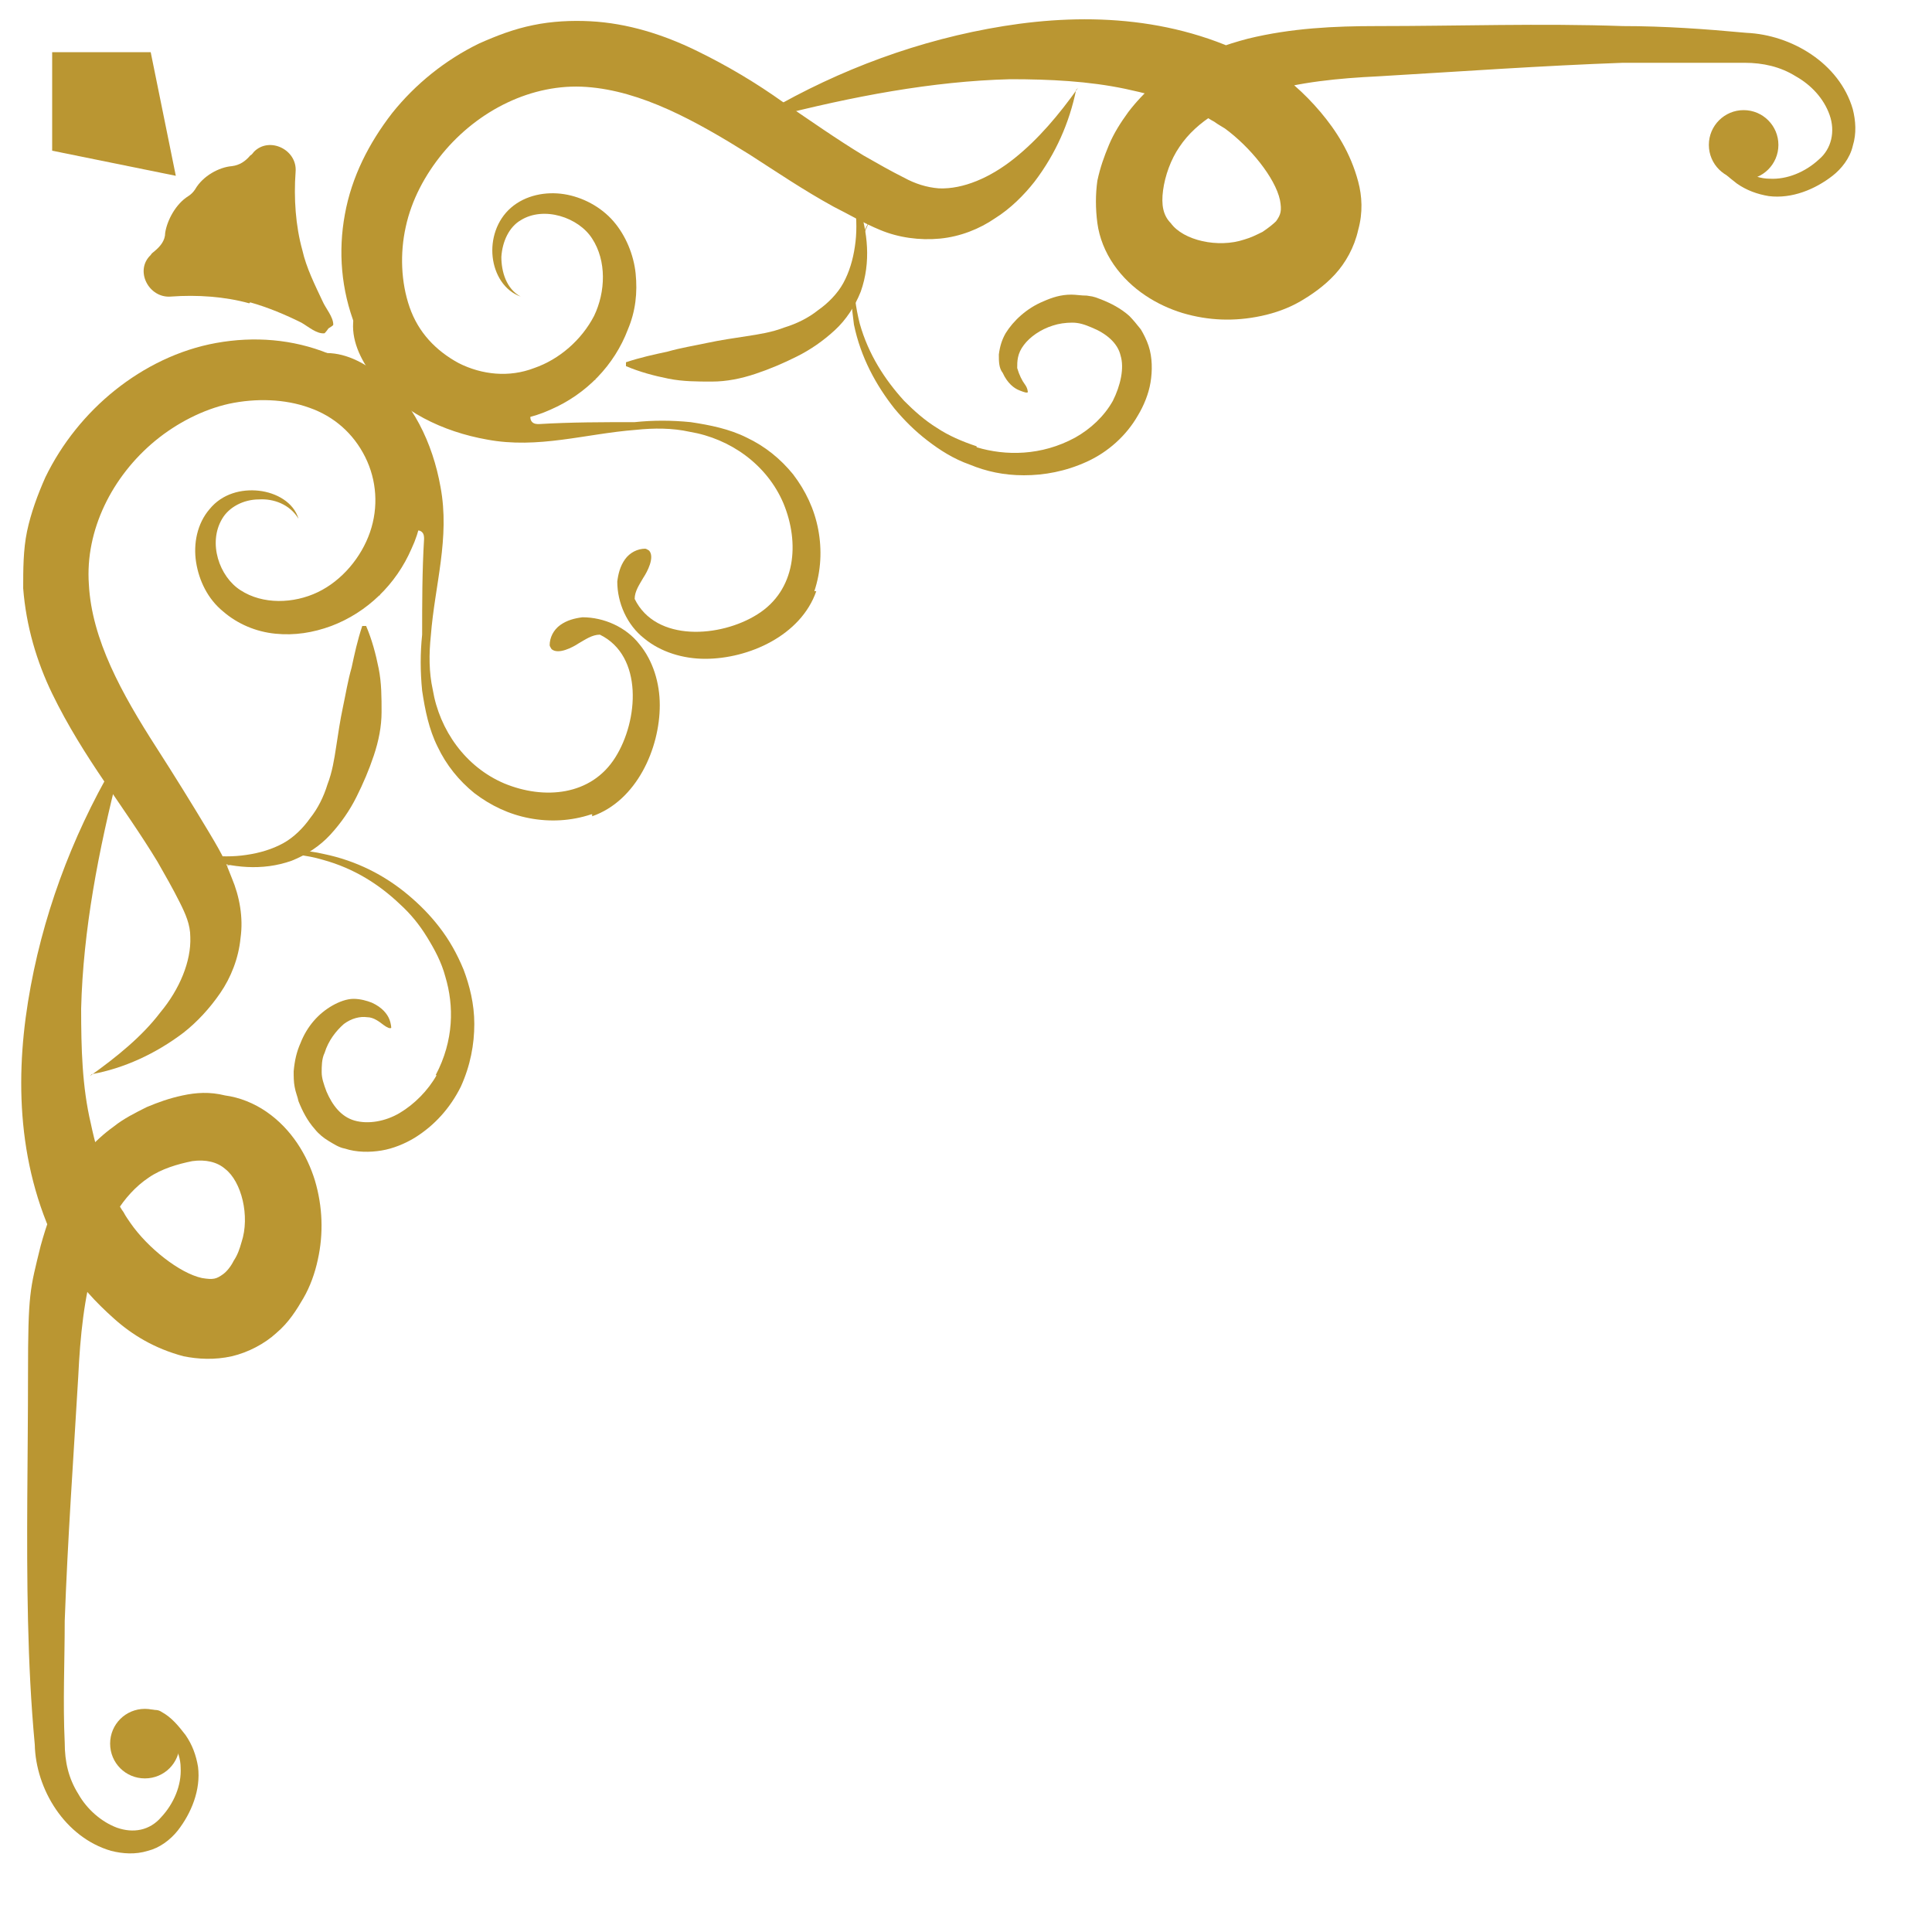 <?xml version="1.0" encoding="UTF-8"?>
<svg id="_レイヤー_1" data-name=" レイヤー 1" xmlns="http://www.w3.org/2000/svg" version="1.1" viewBox="0 0 200 200">
  <defs>
    <style>
      .cls-1, .cls-2 {
        fill: #ba9632;
      }

      .cls-1, .cls-2, .cls-3 {
        stroke-width: 0px;
      }

      .cls-2 {
        fill-rule: evenodd;
      }

      .cls-3 {
        fill: #fff;
      }
    </style>
  </defs>
  <rect class="cls-3" width="200" height="200"/>
  <g>
    <path class="cls-1" d="M9.3,111.4c2.8-2,5.4-4.1,7.3-6.6,2-2.4,3.2-5.3,3.1-7.8,0-1.3-.5-2.4-1.1-3.6-.7-1.4-1.5-2.8-2.3-4.2-1.7-2.8-3.6-5.5-5.5-8.3s-3.8-5.8-5.4-9.1c-1.6-3.3-2.7-7-3-10.9,0-1.9,0-4,.4-5.9s1.1-3.8,1.9-5.6c1.7-3.5,4.2-6.6,7.2-9s6.6-4.2,10.5-4.9,7.9-.4,11.6,1.1c1.9.8,3.7,1.8,5.2,3.3,1.5,1.4,2.6,3.2,3.4,5.1,1.6,3.7,1.7,8.2,0,11.8-1.6,3.7-4.6,6.6-8.3,8-1.9.7-3.8,1-5.8.8s-3.9-1-5.4-2.3c-1.6-1.3-2.5-3.2-2.8-5.1-.3-1.9.1-4,1.4-5.5,1.3-1.6,3.3-2.1,5.1-1.9,1.8.2,3.6,1.2,4.1,2.9-.9-1.5-2.6-2.1-4.1-2-1.6,0-3.1.8-3.8,2-1.5,2.5-.3,6,1.9,7.4,2.3,1.5,5.5,1.4,8,.2s4.5-3.6,5.4-6.2c.9-2.6.7-5.4-.5-7.8-1.2-2.4-3.2-4.2-5.8-5.1-2.5-.9-5.5-1-8.3-.4-2.7.6-5.4,2-7.6,3.8-4.5,3.7-7.3,9.3-6.9,14.9.3,5.7,3.4,11.3,7,16.9,1.8,2.8,3.6,5.7,5.4,8.7s1.7,3.1,2.4,4.8c.8,1.9,1.2,4.1.9,6.2-.2,2.1-1,4.1-2.1,5.7s-2.4,3-3.8,4.1c-2.9,2.2-6.2,3.7-9.5,4.3,0,0-.2.2-.2.2Z"/>
    <path class="cls-1" d="M21.3,88.5c1.4.2,2.9.2,4.2,0,1.4-.2,2.7-.6,3.8-1.2,1.1-.6,2.1-1.6,2.8-2.6.8-1,1.4-2.2,1.8-3.5.5-1.3.7-2.6.9-3.9s.4-2.7.7-4.1.5-2.7.9-4.1c.3-1.4.6-2.8,1.1-4.3h.4c.6,1.4,1,2.9,1.3,4.4s.3,3,.3,4.5-.3,3-.8,4.5-1.1,2.9-1.8,4.3-1.6,2.7-2.7,3.9c-1.1,1.2-2.5,2.1-4,2.7-3.1,1.1-6.2.7-9-.2v-.4h0Z"/>
    <path class="cls-1" d="M61.2,84.3c-2.1.7-4.3.8-6.4.4-2.1-.4-4-1.3-5.7-2.6-1.6-1.3-2.9-2.9-3.8-4.8-.9-1.8-1.3-3.8-1.6-5.8-.2-2-.2-3.9,0-5.8,0-3.3,0-6.6.2-9.9,0-.2,0-.5-.2-.7s-.4-.2-.6-.2c-2.9-.3-3-2.2-3.8,6.8-.4-1.7-1.3-5.5.5-9.6,1.1-2.4,2.8-3.3,1.9-6.1-1.4-4.2-4.7-7.7-8.7-9.4h0c2.2-.3,4.3.7,6,2,3.7,2.8,5.8,7.3,6.6,11.8,1,5.3-.6,10.2-1,15.4-.2,1.9-.2,3.8.2,5.6.7,4.2,3.4,8,7.4,9.7,4.1,1.7,9,1.3,11.5-2.7,2.4-3.8,2.9-10.5-1.6-12.7h0c-.8,0-1.5.5-2.2.9-.6.4-2.1,1.2-2.8.6,0,0-.2-.3-.2-.4,0-.8.4-1.6,1.1-2.1.7-.5,1.5-.7,2.3-.8,2.2,0,4.5,1,5.9,2.8,1.4,1.7,2.1,4,2.1,6.3,0,4.5-2.4,9.9-7,11.5v-.2h-.1Z"/>
    <path class="cls-2" d="M45.2,111.3c-.9,1.6-2.3,3-3.8,3.9s-3.3,1.2-4.7.8c-1.4-.4-2.3-1.6-2.9-3-.3-.8-.5-1.4-.5-2s0-1.4.3-2c.4-1.3,1.2-2.3,2-3,.8-.6,1.7-.8,2.4-.7.7,0,1.3.5,1.7.8s.7.4.8.3c0,0,0-.4-.2-.9s-.7-1.2-1.8-1.7c-.5-.2-1.2-.4-1.9-.4s-1.5.3-2.2.7c-1.4.8-2.6,2.1-3.3,3.9-.4.9-.6,1.8-.7,2.9,0,.5,0,1.1.1,1.6.1.6.3,1,.4,1.5.4,1,.9,2,1.7,2.9.4.5.9.9,1.4,1.2.5.3,1.1.7,1.7.8,1.2.4,2.6.4,3.8.2,1.2-.2,2.4-.7,3.4-1.3,2.1-1.3,3.7-3.1,4.8-5.3,1-2.2,1.4-4.4,1.4-6.5s-.5-4-1.1-5.6c-.7-1.7-1.5-3.1-2.5-4.4s-2.1-2.4-3.3-3.4c-2.4-2-5.3-3.5-8.7-4.2-1.7-.4-3.6-.5-5.5-.2-2,.3-4,1-5.9,2.2,2-1.2,4-1.8,5.9-1.9,1.9-.2,3.7,0,5.4.5,3.3.9,5.9,2.6,8,4.6,1.1,1,2,2.1,2.8,3.4s1.5,2.6,1.9,4.1c.9,3,.9,6.6-1,10.2h0Z"/>
    <path class="cls-1" d="M12.3,79.8c-2.1,8.2-3.7,16.5-3.9,24.6,0,4.1.1,8.1,1,11.9.4,1.9.9,3.7,1.6,5.5.3.9.7,1.7,1.1,2.5.2.4.4.8.7,1.2.2.4.5.8.7,1.1,1.8,2.6,5.1,5.2,7.4,5.7,1.2.2,1.5.1,2.2-.4.4-.3.8-.8,1.1-1.4.4-.6.6-1.2.8-1.9.9-2.7,0-6.3-1.7-7.6-.8-.7-2-1-3.4-.8-1.5.3-3.2.8-4.5,1.7-2.7,1.8-4.5,5-5.6,8.7-1.1,3.7-1.5,7.7-1.7,11.9-.5,8.5-1.1,16.9-1.4,25.3,0,4.2-.2,8.4,0,12.6,0,2,.4,3.7,1.4,5.3.9,1.6,2.4,2.9,4,3.5,1.7.6,3.4.3,4.6-1.1,1.3-1.4,2.1-3.3,2-5.1,0-.9-.3-1.8-.8-2.6s-1.2-1.7-1.9-2.1c-.2-.1-.3-.1-.4-.1,0,0-.1,0-.2.1-.2.3-.3.8-.3,1.2,0,1,.1,2,.5,3l-.8.3c-.4-1-.7-2.1-.7-3.3s0-1.2.4-1.8.6-.7,1.1-.7.8,0,1.1.2c1.1.6,1.8,1.5,2.5,2.4.7,1,1.1,2.1,1.3,3.3.3,2.4-.7,4.8-2.1,6.6-.8,1-1.9,1.8-3.1,2.1-1.3.4-2.6.3-3.8,0-4.8-1.4-7.8-6.4-7.9-11-.4-4.3-.6-8.5-.7-12.8-.2-8.5,0-17,0-25.5s.2-8.8,1.3-13.3c.6-2.2,1.4-4.5,2.6-6.7,1.2-2.2,2.9-4.2,5-5.7,1-.8,2.2-1.4,3.4-2,1.2-.5,2.3-.9,3.7-1.2,1.4-.3,2.8-.4,4.4,0,1.5.2,3,.8,4.3,1.7,2.6,1.8,4.2,4.5,5,7.1.8,2.7.9,5.5.3,8.2-.3,1.4-.8,2.8-1.5,4s-1.5,2.5-2.8,3.6c-1.2,1.1-2.9,2-4.6,2.4-1.8.4-3.5.3-5,0-3-.8-5.3-2.2-7.2-3.9s-3.6-3.5-5-5.8c-4.9-8.7-5.3-18.3-3.9-27s4.5-17,8.8-24.4l.7.3v.3h0Z"/>
    <path class="cls-1" d="M15,176.9c2,0,3.6,1.6,3.6,3.6s-1.6,3.6-3.6,3.6-3.6-1.6-3.6-3.6,1.6-3.6,3.6-3.6Z"/>
  </g>
  <g>
    <path class="cls-1" d="M111.4,9.3c-.7,3.4-2.1,6.6-4.3,9.5-1.1,1.4-2.5,2.8-4.1,3.8-1.6,1.1-3.6,1.9-5.7,2.1s-4.3-.1-6.2-.9c-1.7-.7-3.2-1.6-4.8-2.4-3.1-1.7-5.9-3.6-8.7-5.4-5.6-3.5-11.2-6.6-16.9-7-5.6-.4-11.2,2.4-14.9,6.9-1.8,2.2-3.2,4.8-3.8,7.6-.6,2.7-.5,5.7.4,8.3s2.7,4.5,5.1,5.8c2.4,1.2,5.2,1.5,7.8.5,2.6-.9,4.9-2.9,6.2-5.4,1.2-2.5,1.3-5.7-.2-8-1.4-2.2-5-3.4-7.4-1.9-1.2.7-1.9,2.2-2,3.8,0,1.5.5,3.3,2,4.1-1.7-.6-2.7-2.3-2.9-4.1-.2-1.8.4-3.8,1.9-5.1,1.5-1.3,3.6-1.7,5.5-1.4,1.9.3,3.8,1.3,5.1,2.8,1.3,1.5,2.1,3.5,2.3,5.4.2,2,0,3.9-.8,5.8-1.4,3.7-4.3,6.7-8,8.3-3.7,1.7-8.1,1.6-11.8,0-1.9-.8-3.6-1.9-5.1-3.4s-2.6-3.3-3.3-5.2c-1.5-3.8-1.8-7.8-1.1-11.6.7-3.9,2.5-7.4,4.9-10.5,2.4-3,5.5-5.5,9-7.2,1.8-.8,3.6-1.5,5.6-1.9,1.9-.4,4-.5,5.9-.4,3.9.2,7.6,1.4,10.9,3s6.3,3.4,9.1,5.4c2.8,1.9,5.5,3.8,8.3,5.5,1.4.8,2.8,1.6,4.2,2.3,1.1.6,2.3,1,3.6,1.1,2.5.1,5.3-1.1,7.8-3.1s4.6-4.5,6.6-7.3l-.2.2h0Z"/>
    <path class="cls-1" d="M88.5,21.3c.2,1.4.2,2.9,0,4.2-.2,1.4-.6,2.7-1.2,3.8-.6,1.1-1.6,2.1-2.6,2.8-1,.8-2.2,1.4-3.5,1.8-1.3.5-2.6.7-3.9.9s-2.7.4-4.1.7-2.7.5-4.1.9c-1.4.3-2.8.6-4.3,1.1v.4c1.4.6,2.9,1,4.4,1.3s3,.3,4.5.3,3-.3,4.5-.8,2.9-1.1,4.3-1.8,2.7-1.6,3.9-2.7c1.2-1.1,2.1-2.5,2.7-4,1.1-3.1.7-6.2-.2-9h-.4Z"/>
    <path class="cls-1" d="M84.3,61.2c.7-2.1.8-4.3.4-6.4-.4-2.1-1.3-4-2.6-5.7-1.3-1.6-2.9-2.9-4.8-3.8-1.8-.9-3.8-1.3-5.8-1.6-2-.2-3.9-.2-5.8,0-3.3,0-6.6,0-9.9.2-.2,0-.5,0-.7-.2s-.2-.4-.2-.6c-.3-2.9-2.2-3,6.8-3.8-1.7-.4-5.5-1.3-9.6.5-2.4,1.1-3.3,2.8-6.1,1.9-4.2-1.4-7.7-4.7-9.4-8.7h0c-.3,2.1.7,4.2,2,5.9,2.8,3.7,7.3,5.8,11.8,6.6,5.3,1,10.2-.6,15.4-1,1.9-.2,3.8-.2,5.6.2,4.2.7,8,3.4,9.7,7.4,1.7,4.1,1.3,9-2.7,11.5-3.8,2.4-10.5,2.9-12.7-1.6h0c0-.8.5-1.5.9-2.2.4-.6,1.2-2.1.6-2.8,0,0-.3-.2-.4-.2-.8,0-1.6.4-2.1,1.1-.5.7-.7,1.5-.8,2.3,0,2.2,1,4.5,2.8,5.9,1.7,1.4,4,2.1,6.3,2.1,4.5,0,9.9-2.4,11.5-7,0,0-.2,0-.2,0Z"/>
    <path class="cls-2" d="M101.1,46.2c-1.5-.5-2.9-1.1-4.1-1.9-1.3-.8-2.4-1.8-3.4-2.8-2-2.2-3.7-4.8-4.6-8-.4-1.6-.7-3.4-.5-5.4.2-1.9.8-4,1.9-5.9-1.2,1.9-1.9,4-2.2,5.9-.3,2,0,3.8.2,5.5.7,3.4,2.3,6.3,4.2,8.7,1,1.2,2.1,2.3,3.4,3.3s2.7,1.9,4.4,2.5c1.7.7,3.5,1.1,5.6,1.1s4.3-.4,6.5-1.4,4.1-2.7,5.3-4.8c.6-1,1.1-2.2,1.3-3.4.2-1.2.2-2.6-.2-3.8-.2-.6-.5-1.2-.8-1.7-.4-.5-.8-1-1.2-1.4-.9-.8-1.9-1.3-2.9-1.7s-1-.3-1.5-.4c-.6,0-1.1-.1-1.6-.1-1.1,0-2,.3-2.9.7-1.7.7-3.1,2-3.9,3.3-.4.7-.6,1.4-.7,2.2,0,.7,0,1.4.4,1.9.5,1.1,1.2,1.6,1.7,1.8s.8.3.9.2c0,0,0-.4-.3-.8-.3-.4-.6-1-.8-1.7,0-.7,0-1.5.7-2.4.6-.8,1.7-1.6,3-2,.6-.2,1.3-.3,2-.3s1.3.2,2,.5c1.5.6,2.7,1.6,3,2.9.4,1.3,0,3.1-.8,4.7-.9,1.6-2.3,2.9-3.9,3.8-3.5,1.9-7.2,1.9-10.2,1h0Z"/>
    <path class="cls-1" d="M79.5,11.5c7.4-4.3,15.7-7.4,24.4-8.8,8.7-1.4,18.3-1,27,3.9,2.3,1.4,4.1,3,5.8,5,1.6,1.9,3.1,4.2,3.9,7.2.4,1.5.5,3.2,0,5-.4,1.8-1.3,3.4-2.4,4.6-1.1,1.2-2.4,2.1-3.6,2.8-1.2.7-2.6,1.2-4,1.5-2.8.6-5.5.5-8.2-.3-2.6-.8-5.3-2.4-7.1-5-.9-1.3-1.5-2.8-1.7-4.3s-.2-3,0-4.4c.3-1.4.7-2.5,1.2-3.7s1.2-2.3,2-3.4c1.6-2.1,3.6-3.8,5.7-5,2.2-1.2,4.4-2,6.7-2.6,4.5-1.1,9-1.3,13.3-1.3,8.5,0,17-.3,25.5,0,4.3,0,8.5.3,12.8.7,4.6.2,9.6,3.1,11,7.9.3,1.2.4,2.5,0,3.8-.3,1.3-1.2,2.4-2.1,3.1-1.8,1.4-4.2,2.4-6.6,2.1-1.2-.2-2.3-.6-3.3-1.3-.9-.7-1.8-1.4-2.4-2.5-.1-.3-.3-.7-.2-1.1,0-.5.4-.9.7-1.1.7-.4,1.3-.4,1.8-.4,1.1,0,2.2.3,3.3.7l-.3.8c-1-.3-2-.5-3-.5s-1,.1-1.2.3c-.1,0-.1.2-.1.2,0,0,0,.2.1.4.4.7,1.3,1.4,2.1,1.9s1.7.8,2.6.8c1.8.1,3.7-.7,5.1-2,1.3-1.1,1.7-2.9,1.1-4.6-.6-1.7-1.9-3.1-3.5-4-1.6-1-3.4-1.4-5.3-1.4h-12.6c-8.4.3-16.8.9-25.3,1.4-4.2.2-8.2.6-11.9,1.7-3.7,1.1-6.9,2.9-8.7,5.6-.9,1.3-1.5,3-1.7,4.5s0,2.6.8,3.4c1.3,1.8,4.9,2.6,7.6,1.7.7-.2,1.3-.5,1.9-.8.6-.4,1.1-.8,1.4-1.1.5-.7.6-1.1.4-2.2-.5-2.3-3.1-5.5-5.7-7.4-.3-.2-.7-.4-1.1-.7-.4-.2-.8-.5-1.2-.7-.8-.4-1.7-.8-2.5-1.1-1.7-.7-3.6-1.2-5.5-1.6-3.8-.8-7.8-1-11.9-1-8.1.2-16.4,1.8-24.6,3.9l-.3-.7h-.3,0Z"/>
    <circle class="cls-1" cx="180.5" cy="15" r="3.6"/>
  </g>
  <path class="cls-1" d="M25.9,31.3c1.8.5,3.7,1.3,5.3,2.1.7.4,1.6,1.2,2.4,1.1,0,0,.2-.2.4-.5.3-.2.5-.3.5-.4,0-.8-.8-1.7-1.1-2.4-.8-1.7-1.7-3.5-2.1-5.3-.7-2.5-.9-5.4-.7-8.1.2-2.3-2.7-3.7-4.3-2.1-.1.1-.2.3-.4.4-.5.6-1.1,1-1.9,1.1-1.3.1-3,1-3.8,2.4-.2.3-.4.5-.7.7-1.3.8-2.2,2.5-2.4,3.8,0,.8-.5,1.4-1.1,1.9-.1.1-.3.2-.4.4-1.7,1.6-.2,4.5,2.1,4.3,2.7-.2,5.6,0,8.1.7h0Z"/>
  <polygon class="cls-1" points="5.4 15.6 5.4 5.4 15.6 5.4 18.2 18.2 5.4 15.6"/>
</svg>